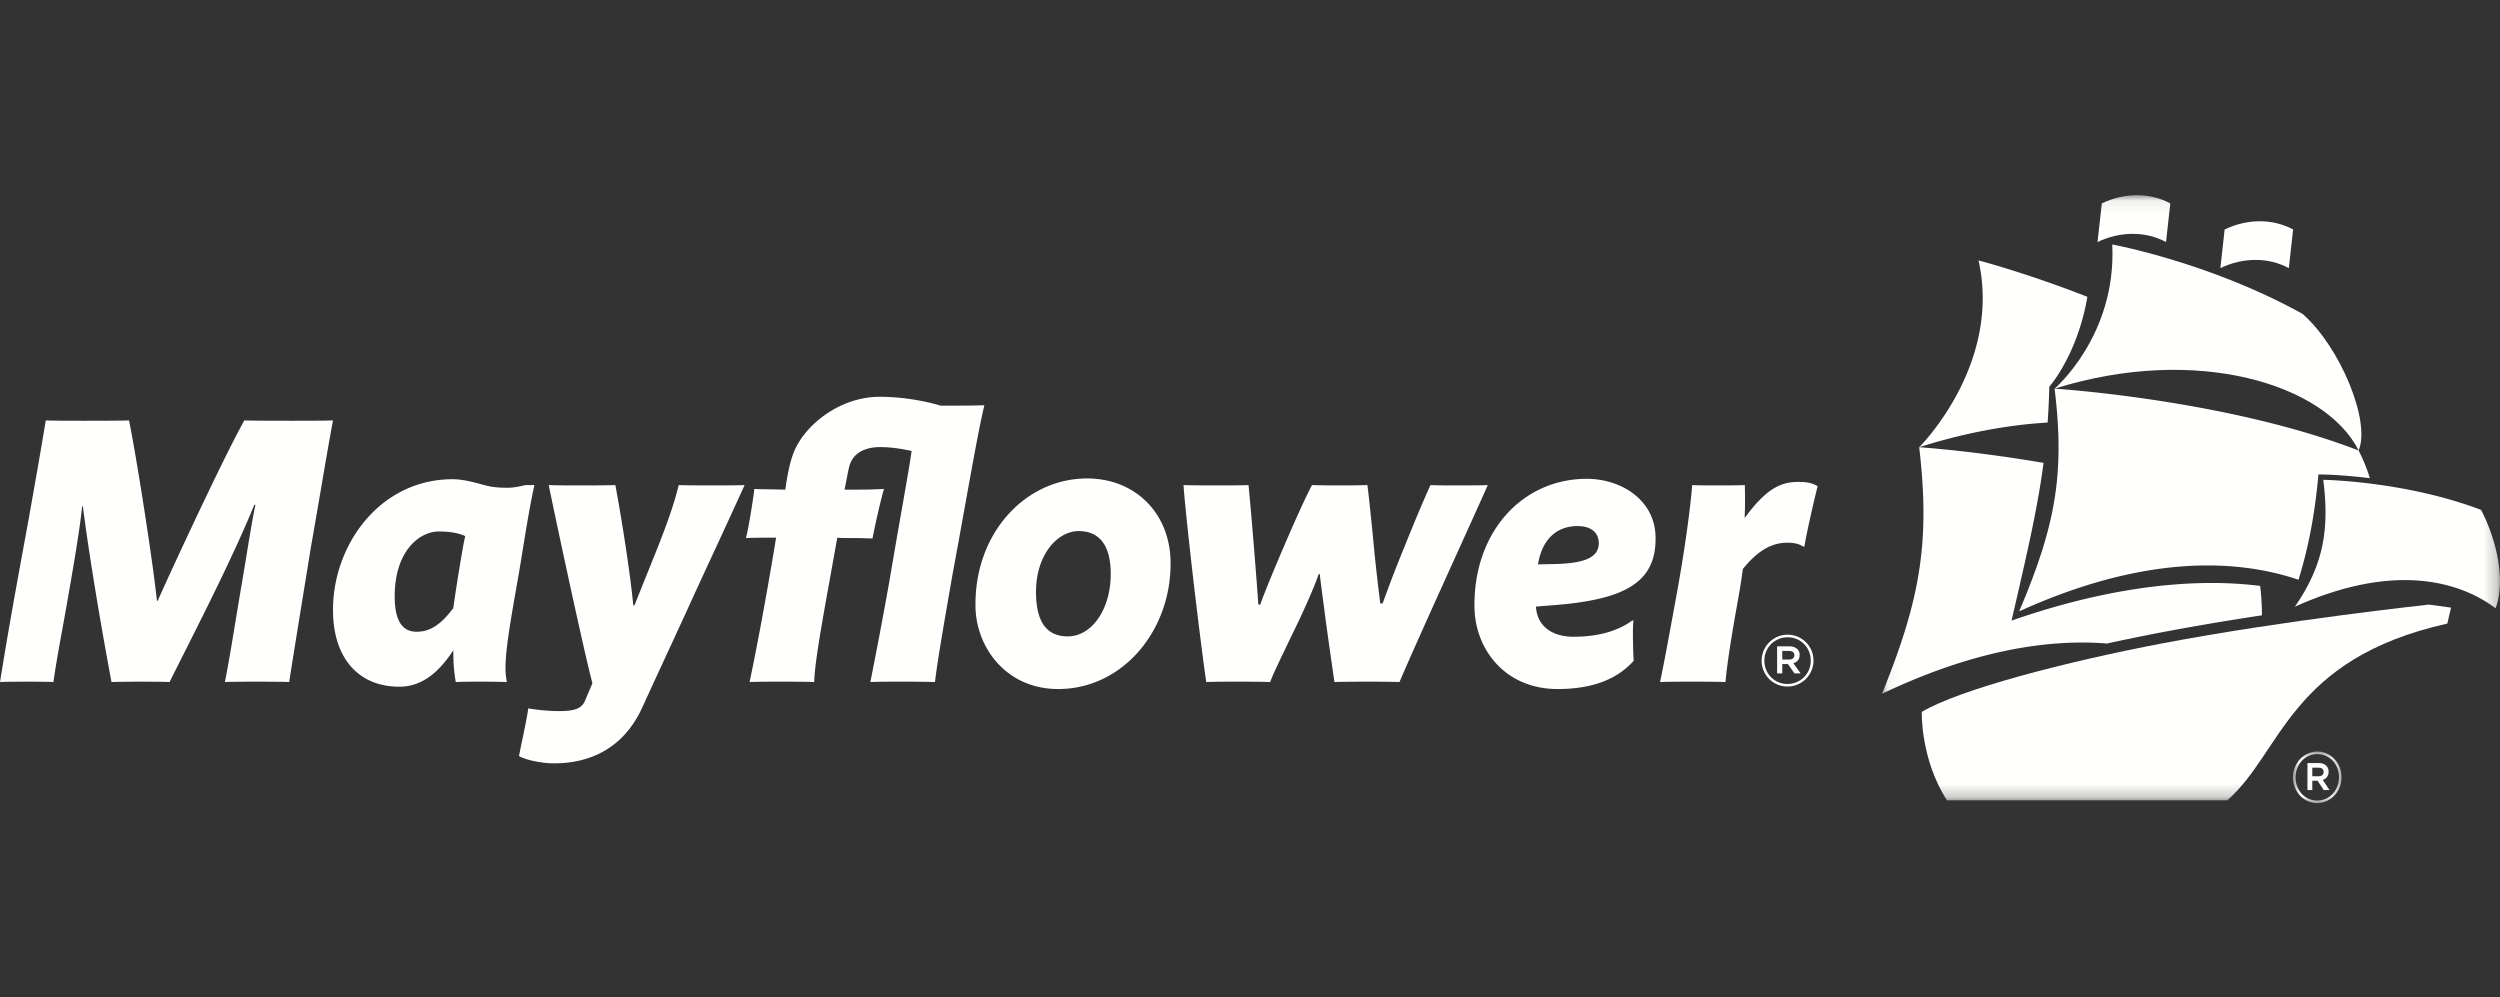<svg xmlns="http://www.w3.org/2000/svg" xmlns:xlink="http://www.w3.org/1999/xlink" width="193" height="77" viewBox="0 0 193 77"><rect x="0" y="0" width="193" height="77" fill="#333333" stroke="none"/><defs><path id="a" d="M.05.07h47.713v46.703H.05z"/><path id="c" d="M.018.017h3.748V4H.018z"/></defs><g fill="none" fill-rule="evenodd"><path fill="#FFFFFE" d="M33.878 41.03c-1.493 0-3.47 1.524-3.406 5.17.031 1.762.613 2.57 1.69 2.57 1.015 0 1.843-.508 2.834-1.824.105-.836.724-4.81.92-5.557-.452-.21-1.082-.358-2.038-.358zm6.128 3.527c-.734 4.123-1.003 5.887-.98 7.172.004.268.04.597.105.926-.748-.03-1.554-.03-2.033-.03-.448 0-1.434 0-1.911.03a11.68 11.68 0 01-.183-1.883l-.01-.568c-1.077 1.644-2.372 2.809-4.165 2.809-3.167 0-5.058-2.212-5.12-5.737-.09-5.14 3.587-10.28 9.234-10.28.987 0 2.038.36 2.668.508.6.15 1.288.15 1.646.15.36 0 1.014-.121 1.312-.209h.688c-.5 2.27-.817 4.6-1.251 7.112zm13.014 2.6c-1.122 2.45-2.188 4.722-3.455 7.5-1.469 3.168-4.078 4.273-6.798 4.273-.897 0-2.157-.24-2.7-.567.219-1.136.608-2.84.714-3.677.448.09 1.527.21 2.363.21 1.285 0 1.79-.21 2.047-.867l.545-1.284c-.606-2.212-2.949-13.18-3.375-15.3.39.029 1.824.029 2.362.029.329 0 2.39 0 2.78-.029.426 2.241 1.13 6.604 1.387 9.293h.089c.544-1.376.889-2.211 1.546-3.855 1.204-2.989 1.57-4.244 1.877-5.438.45.029 2.093.029 2.632.029.536 0 2.09 0 2.45-.029-1.612 3.555-3.024 6.543-4.464 9.712m20.456-2.482c-.435 2.51-1.14 6.515-1.295 7.98-1.016-.03-1.674-.03-2.6-.03-1.017 0-1.704 0-2.39.03a380.934 380.934 0 001.478-7.83c.757-4.512 1.496-8.456 1.707-10.011-.42-.09-1.41-.299-2.426-.299-1.076 0-2.175.389-2.421 1.644-.03.09-.275 1.374-.33 1.643 1.344 0 2.092 0 3.047-.058-.172.507-.7 2.809-.889 3.823-.389 0-.75-.03-1.406-.03-.657 0-1.046 0-1.315-.028-.815 4.63-1.75 9.383-1.778 11.146-.568-.03-2.063-.03-2.63-.03-.569 0-1.943 0-2.361.03.69-3.258 1.534-7.98 2.047-11.146-1.076 0-1.823 0-2.331.028.198-.656.601-3.256.651-3.793.24.028 1.286.028 2.393.058.104-.807.322-2.002.58-2.69.769-2.21 3.567-4.48 6.705-4.48 2.002 0 3.834.416 4.703.685 1.346 0 2.392 0 3.377-.03-.583 2.481-1.178 6.127-2.516 13.388M83.273 41c-1.672 0-3.345 1.883-3.293 4.842.033 1.882.626 3.287 2.449 3.287 1.912 0 3.368-2.183 3.32-4.961-.035-1.973-.802-3.168-2.476-3.168zm-1.58 12.193c-4.005 0-6.33-3.198-6.385-6.336-.1-5.737 3.89-9.92 8.611-9.92 3.736 0 6.383 2.689 6.448 6.394.092 5.319-3.682 9.862-8.675 9.862zm26.347-.538c-.567-.03-1.882-.03-2.27-.03-.301 0-2.42 0-2.75.03a556.21 556.21 0 01-.682-4.811c-.172-1.375-.376-2.78-.45-3.527h-.089c-.169.568-.83 2.122-1.521 3.586-1.009 2.092-2.106 4.333-2.217 4.752-.453-.03-2.187-.03-2.575-.03-.419 0-1.943 0-2.36.03-.135-.837-.55-4.064-.936-7.351-.352-3.02-.708-6.277-.824-7.859.417.029 2.332.029 2.808.029.48 0 1.794 0 2.211-.029.218 2.151.638 7.44.759 9.232h.15c.398-1.225 3.07-7.53 3.997-9.232.628.029 1.824.029 2.062.029.18 0 1.614 0 2.21-.029.139 1.075.286 2.599.43 4.004.184 2.062.463 4.363.567 5.139h.179a104.267 104.267 0 011.716-4.452c.687-1.704 1.375-3.377 1.98-4.69.45.028 1.495.028 1.943.028.388 0 2.211 0 2.48-.029-1.295 2.928-5.439 11.952-6.817 15.21m12.066-9.115c2.3-.06 3.337-.538 3.318-1.643-.012-.717-.53-1.285-1.637-1.285-1.553 0-2.732.955-3.055 2.957l1.374-.028zm-.035 3.168l-1.493.12c.054 1.344 1.058 2.33 2.91 2.33 1.614 0 3.252-.329 4.522-1.255h.088c-.05.538-.04 1.136-.03 1.732.01.48.018.958.054 1.376-1.23 1.374-3.098 2.182-5.877 2.182-4.065 0-6.36-3.078-6.416-6.276-.102-5.828 3.682-9.952 8.673-9.952 2.628 0 5.256 1.615 5.306 4.484.06 3.376-2.127 4.81-7.737 5.26zm19.225-4.513h-.09c-.331-.21-.662-.298-1.23-.298-1.106 0-2.203.509-3.43 2.031-.16 1.225-.27 1.793-.595 3.617-.38 2.211-.622 3.765-.747 5.11-.57-.03-2.064-.03-2.542-.03-.509 0-2.092 0-2.508.03.358-1.674.794-4.124 1.203-6.337.71-3.822 1.132-7.052 1.28-8.873.239.029 1.645.029 1.883.029.3 0 1.942 0 2.181-.029l.005.268c.01.626.022 1.285-.021 2.242h.03c1.576-2.153 2.702-2.75 4.076-2.75.776 0 1.107.09 1.53.328-.28 1.106-.807 3.378-1.025 4.662m-115.303.09c-.539 3.346-1.268 7.77-1.67 10.37-.3-.03-2.332-.03-2.632-.03-.358 0-2.061 0-2.33.03.44-2.212.868-5.08 1.33-7.741.407-2.39.754-4.722 1.032-5.946h-.09c-1.72 4.213-4.437 9.473-6.545 13.687-.568-.03-1.883-.03-2.241-.03-.27 0-1.704 0-2.241.03-.792-4.244-1.69-9.504-2.21-13.567h-.06c-.124 1.434-.638 4.481-1.127 7.261-.38 2.211-.846 4.542-1.085 6.306-.33-.03-1.526-.03-1.943-.03-.389 0-1.914 0-2.182.03.62-3.856 1.055-6.276 2.23-12.672.544-3.078.952-5.379 1.303-7.53.479.03 2.3.03 2.929.03.477 0 3.137 0 3.496-.03.522 2.48 1.832 10.788 2.155 13.926h.06c1.092-2.451 5.039-10.967 6.69-13.926.33.03 3.139.03 3.677.03.387 0 2.749 0 3.167-.03-.548 2.959-1.032 5.977-1.713 9.832m134.208-12.291v-.122c.013-.033.14-.183.223-.29a8.92 8.92 0 00.346-.488c.29-.433.68-1.08 1.068-1.924a16.98 16.98 0 001.306-4.256c-4.764-1.866-8.4-2.807-8.4-2.807 1.801 8.09-4.582 14.418-4.582 14.418 3.406-1.084 6.8-1.723 9.914-1.904a58.6 58.6 0 00.125-2.627"/><path fill="#FFFFFE" d="M177.765 24.237c-7.143-3.975-14.699-5.364-14.699-5.364.35 7.037-4.451 11.131-4.451 11.131 11-3.447 20.933-.318 23.471 4.775.949-2.24-1.411-7.98-4.321-10.542"/><g transform="translate(145.237 15)"><mask id="b" fill="#fff"><use xlink:href="#a"/></mask><path fill="#FFFFFE" d="M33.746 21.627s.262.002.38.005c.011.001 1.449.022 3.59.283a13.233 13.233 0 00-.867-2.136c-10.188-3.938-23.472-4.775-23.472-4.775.817 6.655.035 10.663-2.733 17.193 9.334-4.242 16.476-4.157 21.566-2.44.784-2.563 1.232-4.98 1.5-7.753l.036-.377" mask="url(#b)"/><path fill="#FFFFFE" d="M46.301 24.364c-5.865-2.229-12.18-2.322-12.18-2.322.47 3.767.048 6.512-2.146 9.727l-.056.078.091-.046c7.596-3.391 12.635-1.926 15.413.159.84-2.238-.01-5.476-1.122-7.596m-16.915 8.139c-.002-.76-.048-1.52-.137-2.271a30.15 30.15 0 00-3.738-.226c-4.178 0-9.103.777-14.677 2.639l-.78.265s.156-.662.187-.805c1.065-4.617 1.835-7.95 2.284-11.37-5.482-.939-9.6-1.21-9.6-1.21.86 7.335.073 11.773-2.847 18.97l-.028.07.055-.03c6.903-3.277 12.656-4.227 17.322-3.856 1.427-.313 2.86-.607 4.258-.873a211.61 211.61 0 017.701-1.303" mask="url(#b)"/><path fill="#FFFFFE" d="M42.27 31.676s-11.171 1.2-20.585 2.994c-7.298 1.389-15.626 3.534-18.56 5.29 0 0-.12 3.618 1.943 6.828h21.638c4.247-3.716 4.76-10.909 16.99-13.649l.287-1.231-1.713-.232M31.46 5.7c-1.565-.846-3.53-.846-5.284 0l.33-2.984c1.755-.845 3.72-.845 5.285 0-.108.996-.221 1.99-.33 2.983M21.98 3.686c-1.567-.844-3.535-.844-5.289 0l.334-2.984c1.755-.844 3.719-.844 5.285 0-.109.996-.221 1.99-.33 2.984" mask="url(#b)"/></g><path fill="#FFF" d="M138.11 50.917c.26 0 .415-.127.415-.326v-.011c0-.21-.155-.326-.415-.326h-.519v.663h.52zm-.917-1.022h.934c.276 0 .492.083.636.226.11.105.17.255.17.437v.011c0 .337-.198.547-.485.63l.563.79h-.475l-.508-.724h-.437v.724h-.398v-2.094zM139.79 51v-.011c0-.989-.768-1.79-1.784-1.79a1.783 1.783 0 00-1.796 1.8v.012c0 .989.768 1.79 1.784 1.79A1.783 1.783 0 00139.79 51zm-3.79.01V51c0-1.089.884-2 2.006-2 1.121 0 1.994.9 1.994 1.989v.01c0 1.09-.884 2.001-2.006 2.001-1.121 0-1.994-.9-1.994-1.99z"/><g transform="translate(177 58)"><mask id="d" fill="#fff"><use xlink:href="#c"/></mask><path fill="#FFF" d="M1.996 1.926c.243 0 .388-.126.388-.324V1.59c0-.209-.145-.324-.388-.324h-.487v.66h.487zM1.136.909h.875c.259 0 .46.082.596.225a.6.6 0 01.16.434v.012a.614.614 0 01-.455.627l.528.786h-.446l-.476-.72h-.409v.72h-.373V.91zm2.434 1.1v-.011c0-.985-.72-1.783-1.673-1.783C.94.215.215 1.024.215 2.01v.01c0 .985.72 1.783 1.672 1.783.958 0 1.683-.809 1.683-1.793zm-3.552.01v-.01C.018.925.846.017 1.898.017c1.05 0 1.868.897 1.868 1.98v.012C3.766 3.092 2.938 4 1.886 4 .837 4 .019 3.103.019 2.02z" mask="url(#d)"/></g></g></svg>
